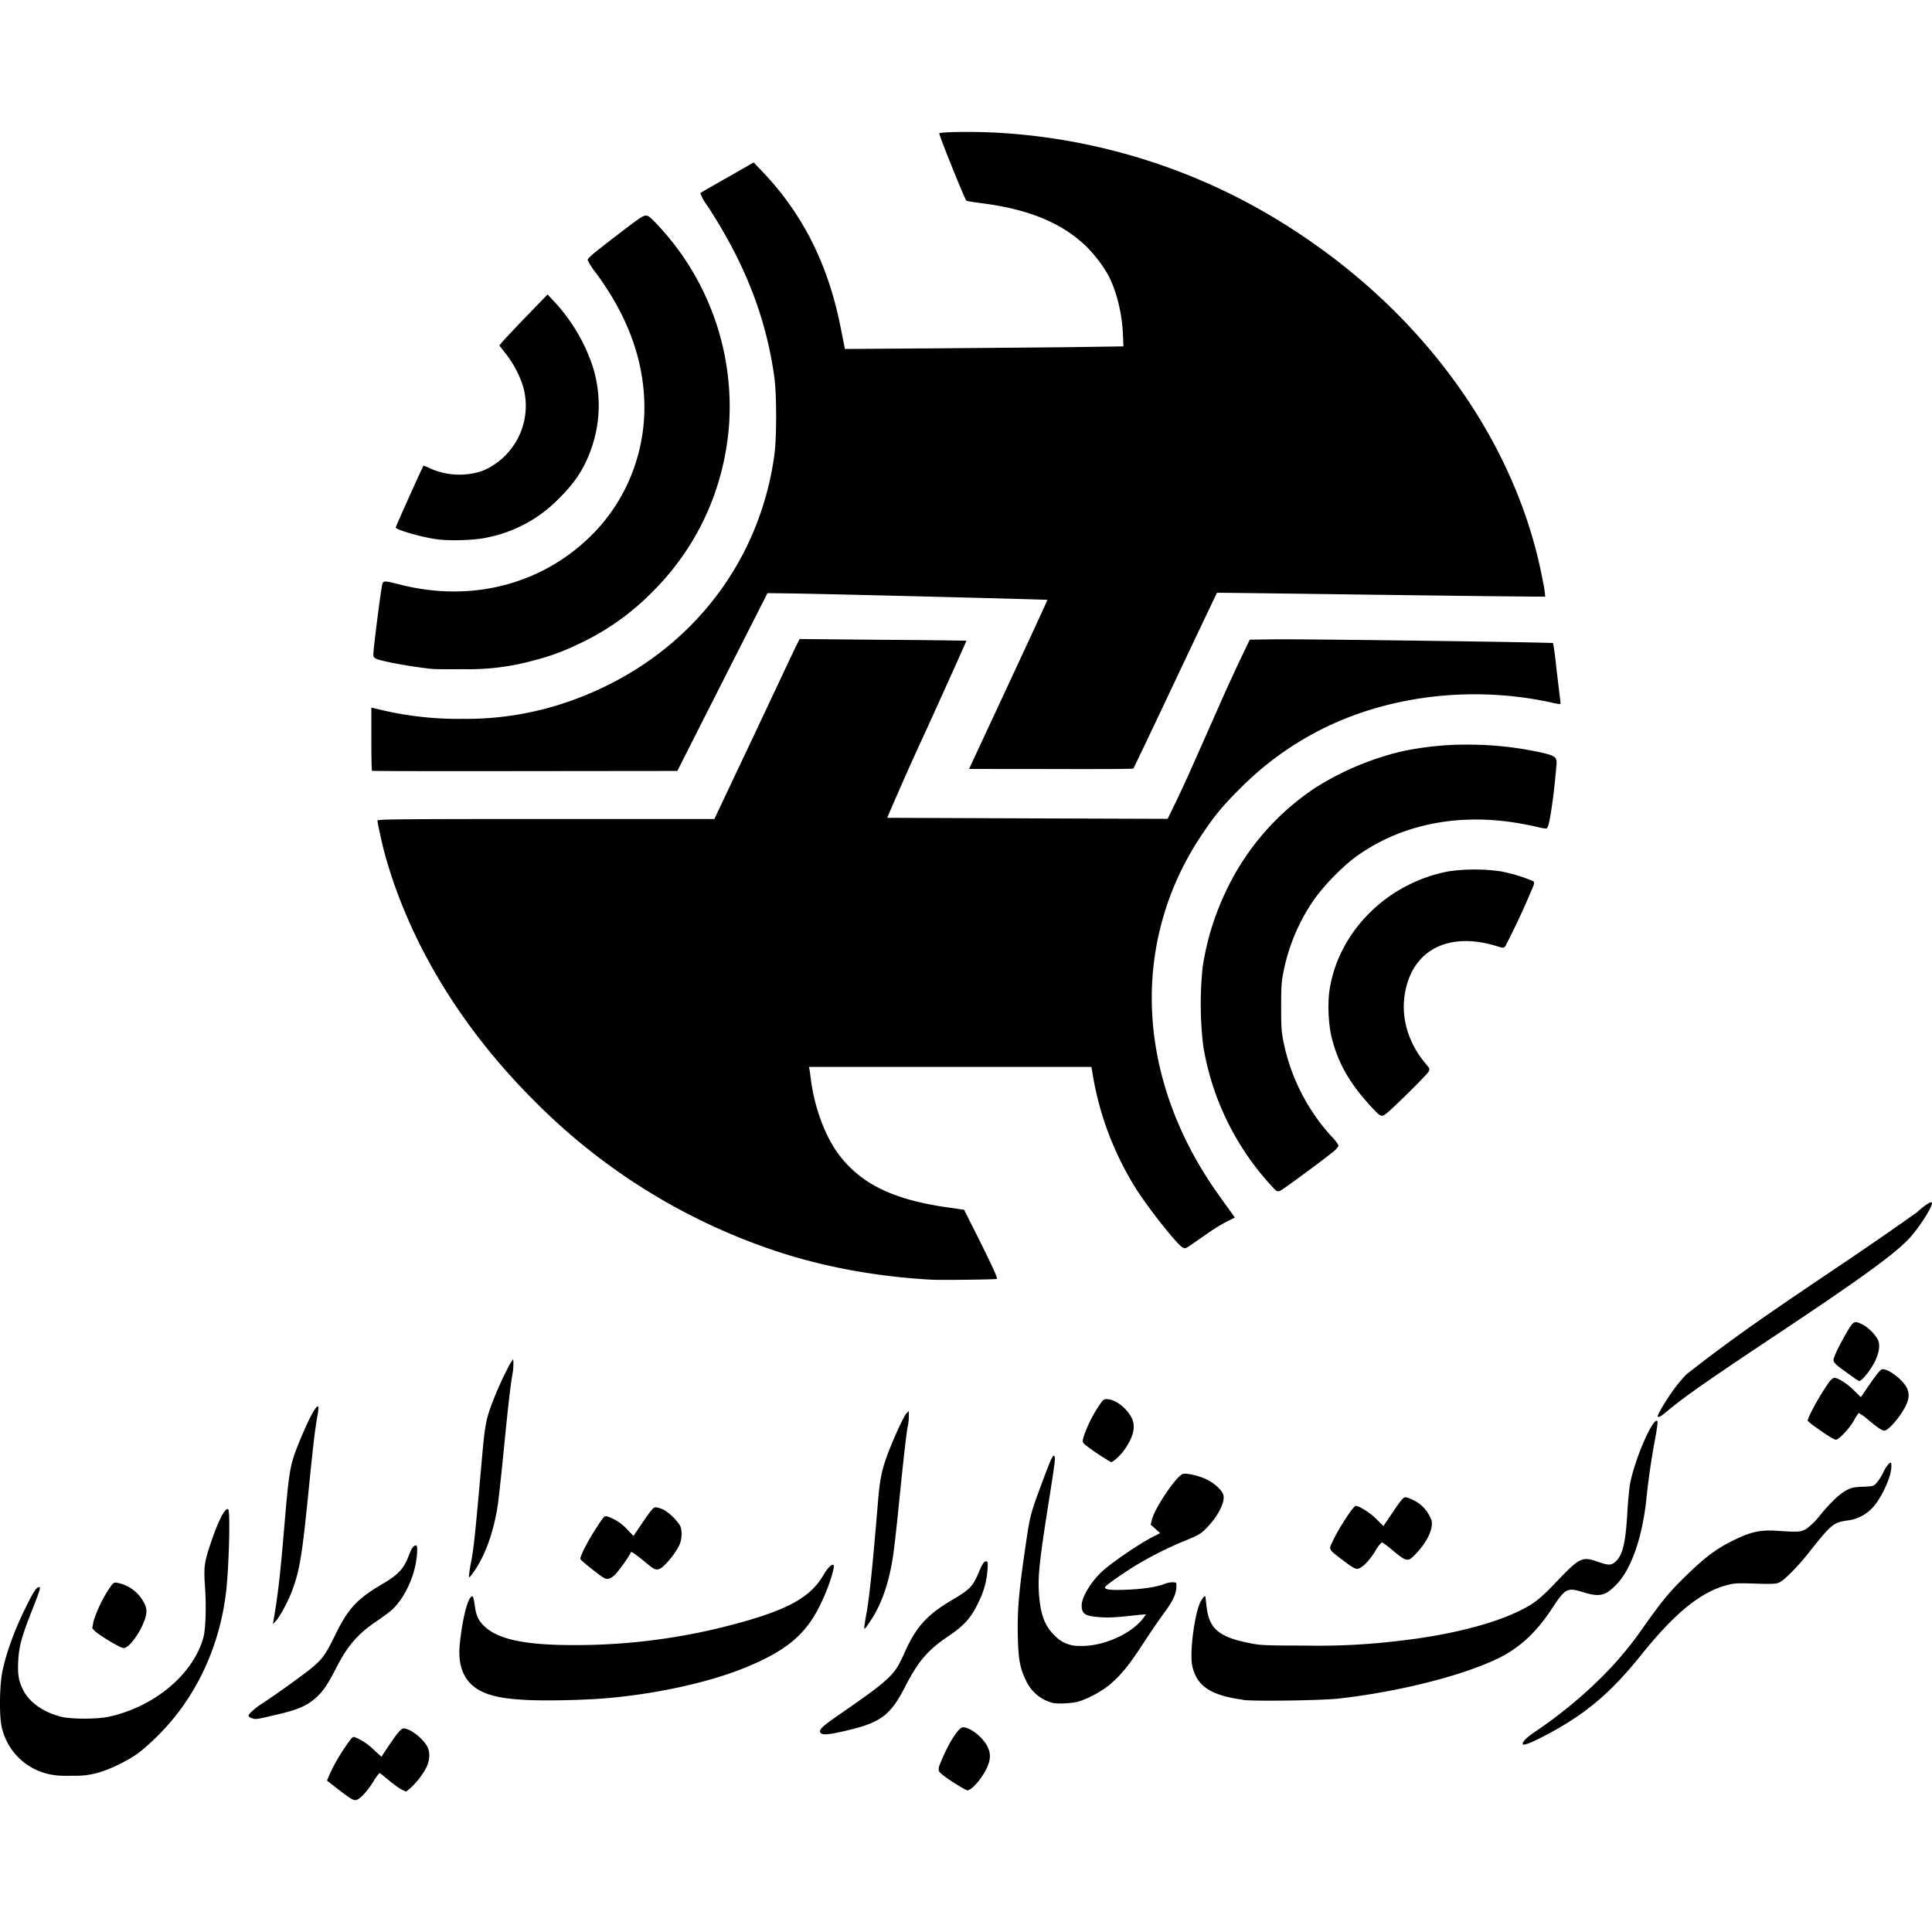 <svg xmlns="http://www.w3.org/2000/svg" fill="#000000" width="800px" height="800px" viewBox="0 0 24 24"><path d="M12.318 1.645c-.297-.012-.65-.005-.65.012 0 .033.314.813.337.836.005.005.096.02.2.033.576.074.986.244 1.287.533.105.102.226.262.287.383.093.186.158.45.17.7l.007.161-.56.008c-.308.005-1.087.01-1.73.016l-1.17.008-.006-.03a40.83 40.83 0 0 1-.045-.226c-.153-.785-.469-1.416-.969-1.942l-.113-.119-.326.186c-.18.102-.333.19-.338.195a.676.676 0 0 0 .09.16c.461.703.727 1.383.83 2.125.03.221.03.752 0 .973-.207 1.484-1.235 2.66-2.715 3.11a3.873 3.873 0 0 1-1.154.163 4.18 4.18 0 0 1-1.04-.117l-.097-.023v.388c0 .213.003.39.008.395v.002c.004.004.86.006 1.9.004l1.893-.002.56-1.106.56-1.103.3.004c.44.006 3.172.075 3.177.08.003.002-.216.474-.484 1.05l-.489 1.05 1.016.001c.559.002 1.02 0 1.025-.006.005-.005.24-.498.522-1.095.282-.597.515-1.086.517-1.088.002-.002.92.01 2.038.025 1.118.015 2.036.025 2.039.022a1.194 1.194 0 0 0-.026-.176c-.309-1.684-1.417-3.266-3.035-4.336a7.503 7.503 0 0 0-3.816-1.254zM8.025 2.678c-.04.001-.078.027-.371.252-.294.226-.354.276-.354.301a.84.84 0 0 0 .102.158c.38.514.579 1.036.601 1.58.025.605-.197 1.2-.609 1.633-.614.645-1.51.89-2.416.662-.2-.05-.208-.051-.226-.017-.014.024-.114.806-.114.884 0 .03.008.041.041.055.082.034.477.104.703.125.032.002.202.004.38.002a3.04 3.04 0 0 0 .837-.1c.246-.063.408-.124.633-.234a3.13 3.13 0 0 0 .871-.625c.553-.55.881-1.255.951-2.039a3.297 3.297 0 0 0-.898-2.535c-.078-.082-.103-.102-.131-.102zm-1.223.98-.261.27a17.35 17.35 0 0 0-.3.317l-.038.047.082.105c.107.135.2.324.228.465a.876.876 0 0 1-.521.988.894.894 0 0 1-.657-.035.372.372 0 0 0-.074-.03c-.012.013-.345.754-.345.768 0 .027.322.12.502.145.16.023.46.015.62-.018a1.71 1.71 0 0 0 .91-.492c.212-.212.322-.387.41-.652a1.61 1.61 0 0 0-.003-1.008 2.218 2.218 0 0 0-.45-.76zm3.131 4.28-.047.094c-.025.05-.261.553-.527 1.117l-.485 1.025H6.781c-1.863 0-2.092.003-2.092.02 0 .028.06.3.09.41.302 1.097.945 2.159 1.853 3.066a7.583 7.583 0 0 0 3.004 1.87c.6.2 1.26.32 1.938.357.13.006.802-.002.81-.01.01-.01-.044-.132-.234-.514l-.174-.345-.195-.028c-.682-.095-1.087-.292-1.364-.662-.171-.23-.303-.59-.347-.95a1.42 1.42 0 0 0-.014-.1l-.006-.034h3.508l.016.092c.08.494.26.973.53 1.408.152.244.518.707.589.744.03.016.037.012.119-.045l.21-.146c.068-.047.166-.106.22-.133l.097-.049-.043-.062c-.024-.034-.095-.13-.156-.217-1.027-1.437-1.109-3.13-.215-4.47.167-.25.264-.366.479-.58.273-.274.56-.49.894-.674.856-.471 1.948-.617 2.965-.397a.78.78 0 0 0 .121.022.363.363 0 0 0-.006-.08l-.045-.374a3.935 3.935 0 0 0-.04-.304c-.011-.01-3.08-.052-3.473-.047l-.295.004-.118.246c-.064.135-.187.403-.271.594-.334.755-.42.95-.523 1.164l-.108.222-1.738-.006-1.746-.007a38.92 38.92 0 0 1 .49-1.1c.274-.603.496-1.098.494-1.1a85.039 85.039 0 0 0-1.037-.011zm8.328 1.312a3.852 3.852 0 0 0-.857.086 3.55 3.55 0 0 0-1.055.444 3.142 3.142 0 0 0-1.098 1.246c-.157.32-.254.626-.31.978a4.41 4.41 0 0 0 .006.99 3.372 3.372 0 0 0 .9 1.793.054.054 0 0 0 .055.006c.034-.013.625-.45.685-.507.023-.022.041-.048.041-.057a.486.486 0 0 0-.082-.106 2.473 2.473 0 0 1-.603-1.185c-.025-.126-.028-.182-.028-.436s.004-.308.03-.435a2.38 2.38 0 0 1 .357-.86c.125-.189.378-.45.565-.581.548-.387 1.25-.527 1.994-.4.08.013.188.035.24.048.052.013.1.02.11.018.02-.009.036-.07.066-.27.022-.15.032-.234.058-.518.01-.098-.014-.116-.191-.156a4.215 4.215 0 0 0-.883-.098zm-.258 1.573c-.757.138-1.366.735-1.484 1.457-.03.176-.018.446.025.615.077.304.215.55.461.822.107.118.134.143.164.143s.08-.045.297-.256c.143-.14.27-.271.28-.291.018-.035.016-.038-.038-.102-.26-.31-.337-.696-.209-1.047.152-.415.57-.572 1.09-.412.084.027.087.027.11.004A9.68 9.68 0 0 0 19.05 11c.009-.03.008-.045-.004-.054a2.05 2.05 0 0 0-.398-.121 2.302 2.302 0 0 0-.645-.002zm5.994 4.115c-.014-.014-.094.039-.178.117-1.04.744-1.908 1.26-2.867 2.016-.05.049-.125.14-.17.203-.087.122-.189.293-.189.318 0 .025.037.006.113-.058.208-.175.49-.373 1.324-.928 1.06-.705 1.487-1.013 1.676-1.21.127-.13.318-.431.291-.458zm-.963 1.49c-.024.011-.046.045-.086.111-.096.164-.171.319-.171.354 0 .033.02.054.142.142l.125.09c.021.016.046.03.055.03.03 0 .138-.135.187-.233.058-.113.073-.22.041-.281a.508.508 0 0 0-.187-.186c-.052-.026-.081-.038-.106-.027zm-16.66.455-.039.06a4.244 4.244 0 0 0-.242.542c-.056.158-.073.258-.103.597-.088.99-.103 1.139-.139 1.328a1.615 1.615 0 0 0-.025.164c0 .03.005.028.05-.035.15-.206.26-.514.31-.859.01-.073.039-.336.064-.586.06-.619.092-.89.115-1.018a.81.81 0 0 0 .013-.15zm16.996.131c-.024.013-.104.12-.2.264l-.054.078-.088-.086c-.082-.082-.194-.154-.242-.154-.012 0-.038.02-.058.044a3.1 3.1 0 0 0-.252.428l-.022.06.043.038c.024.02.099.072.164.117.066.045.13.082.145.082.037 0 .171-.143.226-.242a.61.61 0 0 1 .057-.09.532.532 0 0 1 .115.082c.127.104.175.137.205.137.034 0 .125-.091.196-.194.104-.152.127-.242.084-.334-.055-.114-.26-.262-.319-.23zm-9.619.367c-.043 0-.049.005-.111.1a1.605 1.605 0 0 0-.18.37c-.015.059-.015.062.018.095a2.943 2.943 0 0 0 .324.217c.022.002.114-.08.16-.145.122-.171.15-.3.094-.408-.064-.124-.205-.229-.305-.229zm-9.796.092c-.026-.026-.125.161-.243.453-.11.276-.12.322-.183 1.07-.05.594-.08.843-.133 1.143l-.006.037.04-.043c.049-.056.143-.23.189-.348.1-.26.13-.43.207-1.193.063-.633.085-.819.115-.994a.562.562 0 0 0 .014-.125zm7.335.055-.029.029c-.034.032-.176.343-.248.545-.062.174-.084.283-.107.56-.07.838-.105 1.177-.147 1.407a2.15 2.15 0 0 0-.023.148c0 .031.013.016.084-.092.13-.199.216-.444.267-.752.015-.085.05-.389.078-.673.06-.595.096-.915.114-.993a.658.658 0 0 0 .011-.117zm9.293.119c-.072 0-.293.53-.338.81a5.07 5.07 0 0 0-.03.344c-.024.386-.06.525-.153.604-.05.042-.083.041-.219-.006-.188-.066-.222-.049-.498.24-.221.232-.29.285-.488.38-.339.164-.886.298-1.477.364a8.219 8.219 0 0 1-1.154.059c-.476 0-.566-.004-.67-.024-.405-.076-.533-.177-.566-.449a2.986 2.986 0 0 1-.014-.123c0-.033-.024-.015-.057.041-.077.132-.146.65-.107.814.057.246.23.36.63.414v.002c.135.019.977.007 1.188-.017.758-.085 1.565-.291 1.998-.508.254-.127.457-.316.645-.601.171-.26.193-.274.39-.213.207.064.278.048.416-.094.178-.182.312-.553.368-1.016a9.17 9.17 0 0 1 .101-.726c.041-.214.05-.295.035-.295zm-7.486.441c-.015-.023-.039.028-.135.283-.156.419-.165.447-.213.77-.094.636-.113.856-.105 1.197.007.283.028.388.1.535a.5.5 0 0 0 .337.282c.07.012.216.006.301-.014.113-.027.307-.13.414-.223.137-.118.229-.232.414-.515a9.81 9.81 0 0 1 .25-.366c.107-.143.148-.229.153-.316.003-.06.003-.062-.037-.066a.317.317 0 0 0-.11.021c-.108.04-.257.063-.47.072-.196.008-.27 0-.27-.03 0-.017.21-.165.38-.27a4.55 4.55 0 0 1 .595-.301c.179-.072.213-.09.28-.158.14-.14.235-.318.218-.41-.011-.059-.105-.15-.207-.2-.092-.045-.243-.081-.295-.07-.078.017-.354.424-.389.574l-.014.057.059.052.058.053-.08.041c-.18.091-.537.335-.652.446-.133.128-.242.312-.242.41 0 .11.044.136.242.148.116.007.182.002.477-.03l.08-.007-.028.04c-.145.203-.514.366-.8.353a.4.4 0 0 1-.301-.123c-.127-.12-.18-.26-.2-.516-.016-.226.005-.418.12-1.145.082-.522.085-.551.07-.574zm10.373.088a.398.398 0 0 0-.074.113.68.68 0 0 1-.088.137c-.037.036-.044.038-.168.043-.11.005-.14.01-.196.04-.086.044-.196.146-.333.312a.87.87 0 0 1-.172.171c-.067.04-.099.042-.366.024-.21-.014-.332.014-.556.127-.206.103-.342.207-.569.428-.209.204-.277.284-.523.628a4.402 4.402 0 0 1-.572.678 5.681 5.681 0 0 1-.776.63c-.118.08-.16.124-.162.157 0 .028.11-.015.295-.113.488-.258.799-.521 1.18-.996.418-.52.738-.78 1.066-.865.092-.024.124-.025.35-.018.204.007.256.004.293-.012.058-.024.216-.18.35-.347.303-.381.32-.396.492-.424a.506.506 0 0 0 .328-.168c.109-.122.226-.381.226-.5 0-.054-.001-.058-.025-.045zm-5.996.426c-.039-.01-.058.013-.197.22l-.092.135-.086-.086c-.079-.078-.214-.165-.258-.164-.03.001-.21.275-.289.446-.047.1-.055.089.139.236.094.072.141.1.168.1.052 0 .15-.097.228-.225a.381.381 0 0 1 .078-.104c.009 0 .056.033.104.073.21.176.216.179.326.062.134-.143.207-.296.19-.402a.464.464 0 0 0-.14-.203.522.522 0 0 0-.171-.088zm-9.308.125c-.036-.007-.046 0-.084.047-.024.029-.08.11-.127.18l-.086.126-.073-.076a.602.602 0 0 0-.25-.166c-.039-.008-.042-.006-.13.13-.11.165-.216.372-.206.4.007.018.234.2.29.232.044.025.08.015.134-.033.045-.04.19-.243.203-.285.005-.013.06.025.211.15.091.075.114.08.176.039a.948.948 0 0 0 .217-.281c.032-.073.035-.185.006-.24a.649.649 0 0 0-.196-.192.398.398 0 0 0-.085-.031zm-5.332.021c-.036-.022-.12.137-.213.412-.084.247-.091.303-.075.543.018.244.009.535-.019.637-.125.458-.61.864-1.176.986-.144.032-.47.031-.592 0-.22-.056-.395-.179-.47-.33-.058-.114-.07-.19-.063-.357.01-.187.041-.304.178-.65.08-.202.102-.269.088-.272-.036-.008-.073.048-.188.283-.128.263-.225.53-.273.756-.039.186-.042.585-.006.713a.768.768 0 0 0 .613.576H.64c.059.013.137.017.276.014a.995.995 0 0 0 .31-.04c.15-.043.37-.151.5-.247a2.9 2.9 0 0 0 .48-.489c.321-.418.526-.92.598-1.472.039-.295.06-1.044.03-1.063zm2.337.45c-.035 0-.055.026-.097.136-.06.156-.127.228-.332.348-.306.18-.42.302-.58.633-.122.248-.16.3-.313.424a11.55 11.55 0 0 1-.588.42c-.088.055-.174.132-.174.154 0 .009.017.022.036.029.051.019.059.018.263-.03.31-.07.423-.117.545-.228.085-.077.14-.158.252-.377.136-.263.26-.408.49-.564.075-.051.166-.117.2-.149.128-.119.243-.337.287-.548.025-.122.03-.248.011-.248zm7.065.2c-.017.007-.042.049-.073.124-.076.184-.111.221-.332.351-.314.186-.448.332-.591.65-.09.202-.131.26-.266.376-.099.085-.196.156-.598.435-.168.117-.209.16-.183.192.024.028.09.025.28-.018.466-.105.583-.19.773-.559.158-.31.283-.454.53-.62.189-.127.275-.22.358-.381.079-.154.114-.267.13-.413.012-.129.008-.15-.028-.136zm-1.887.04c-.029 0-.072.047-.121.13-.16.273-.437.428-1.082.602a7.642 7.642 0 0 1-2.018.266c-.594 0-.928-.068-1.101-.225-.081-.073-.113-.137-.129-.267-.01-.072-.02-.114-.03-.114-.053 0-.12.253-.156.588-.036.343.095.556.393.64.111.032.233.049.441.06.219.01.59.004.877-.014.638-.042 1.353-.192 1.826-.385.514-.209.754-.409.934-.77.11-.22.204-.511.166-.511zm-8.89.224c-.045-.006-.05-.004-.098.065a1.63 1.63 0 0 0-.2.416l-.015.084.033.035c.02.02.1.075.18.123.082.05.159.088.178.088.07 0 .22-.212.27-.38.024-.087.014-.14-.046-.23a.47.47 0 0 0-.302-.2zm10.505 1.795c-.06 0-.19.21-.295.477a.122.122 0 0 0-.006.066c.009.026.117.105.268.196.04.024.079.044.086.044.052 0 .174-.138.238-.27.05-.102.055-.18.016-.265-.054-.117-.214-.247-.307-.248zm-6.95.014c-.033 0-.087.067-.216.262l-.06.09-.092-.084a.721.721 0 0 0-.24-.16c-.023-.008-.04.009-.104.103a2.21 2.21 0 0 0-.205.355l-.035.082.11.086c.06.048.134.102.165.123.042.028.065.038.088.032.049-.012.134-.103.211-.225a.647.647 0 0 1 .078-.11c.005 0 .057.041.116.09.058.05.13.101.16.116l.053.025.044-.033a.98.98 0 0 0 .206-.26c.047-.092.052-.192.017-.262-.053-.104-.215-.23-.297-.23z"></path></svg>